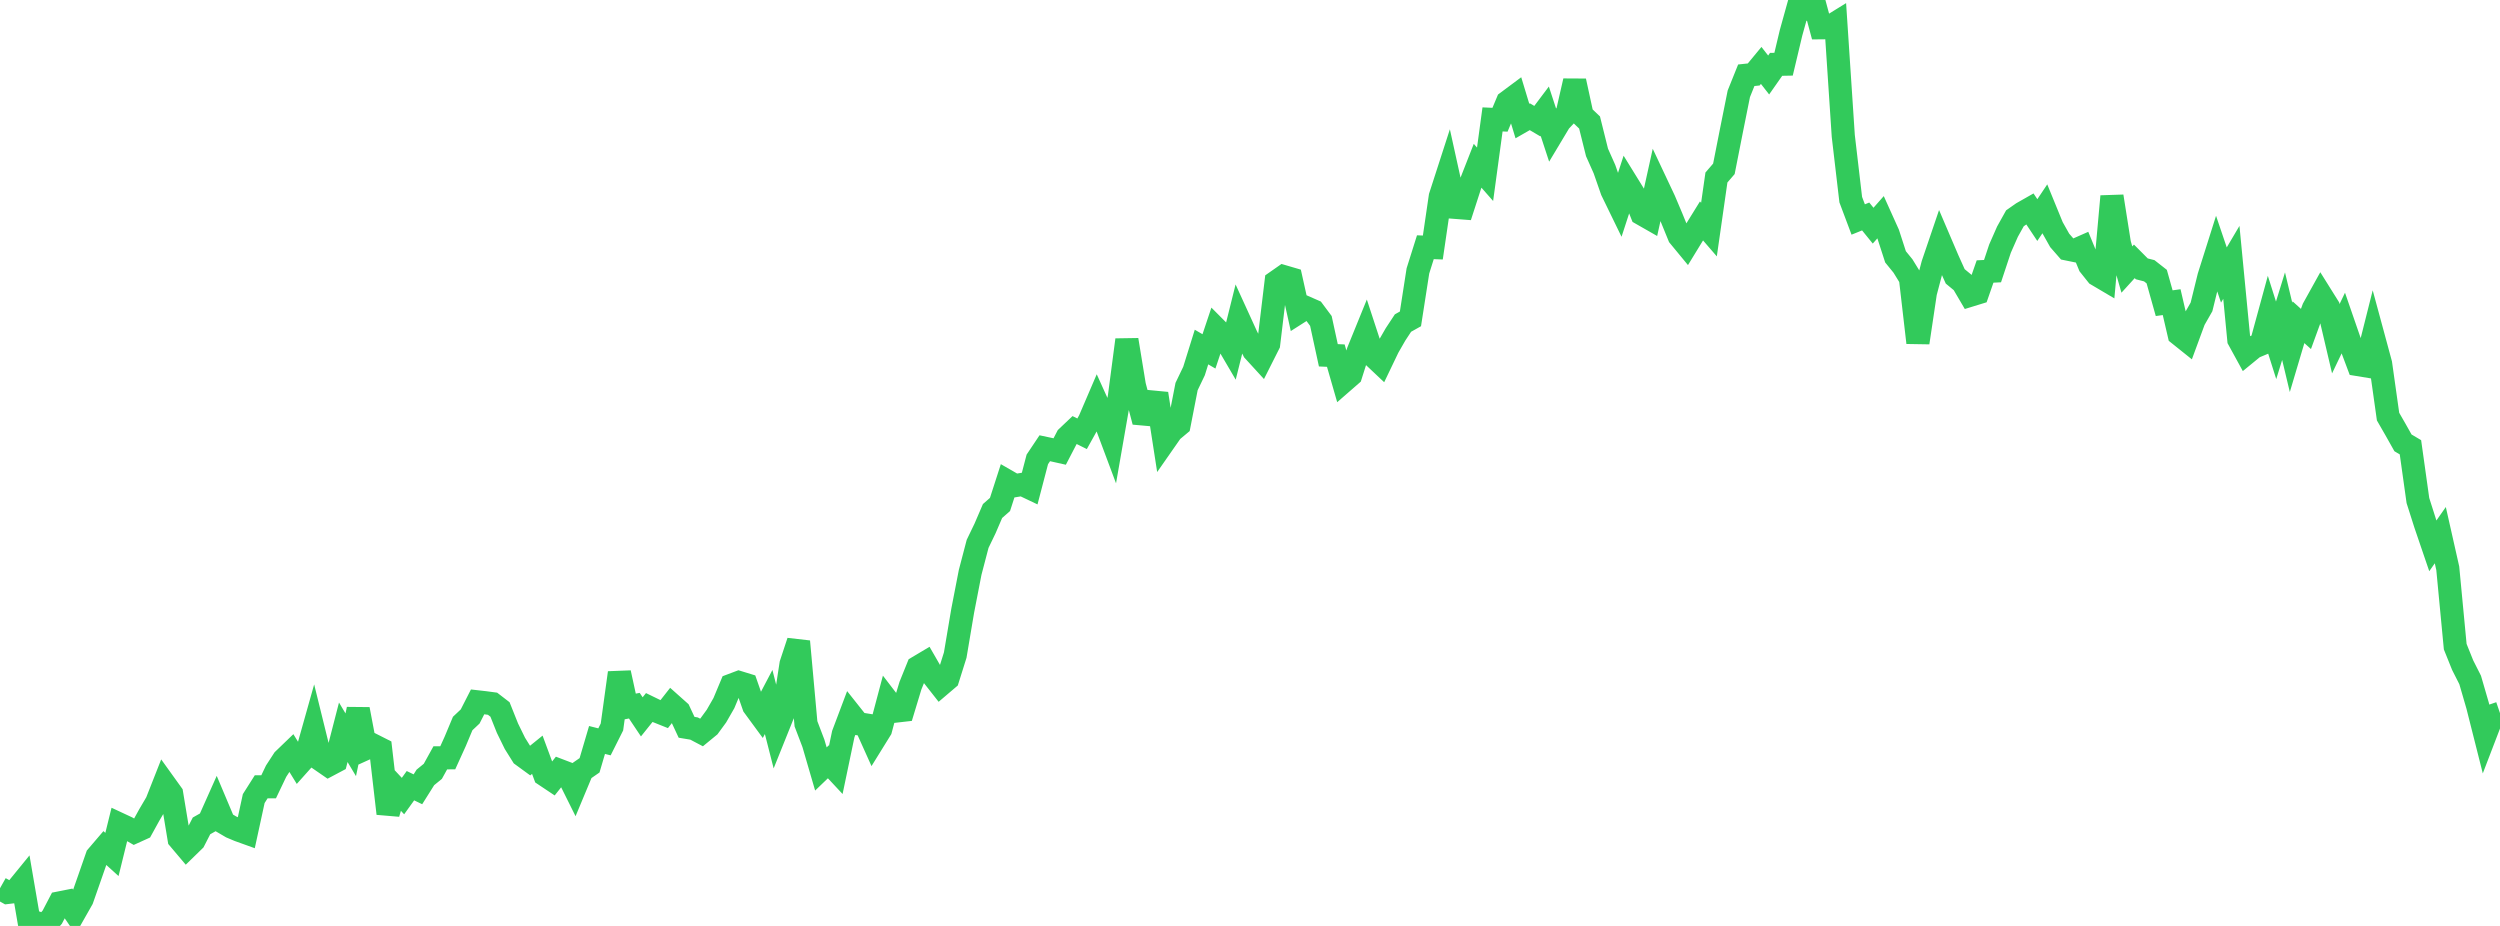 <?xml version="1.0" standalone="no"?>
<!DOCTYPE svg PUBLIC "-//W3C//DTD SVG 1.1//EN" "http://www.w3.org/Graphics/SVG/1.1/DTD/svg11.dtd">

<svg width="135" height="50" viewBox="0 0 135 50" preserveAspectRatio="none" 
  xmlns="http://www.w3.org/2000/svg"
  xmlns:xlink="http://www.w3.org/1999/xlink">


<polyline points="0.0, 47.965 0.403, 48.192 0.806, 48.144 1.209, 47.65 1.612, 50.0 2.015, 49.843 2.418, 49.986 2.821, 49.528 3.224, 48.757 3.627, 48.677 4.03, 49.264 4.433, 48.554 4.836, 47.404 5.239, 46.247 5.642, 45.776 6.045, 46.141 6.448, 44.506 6.851, 44.694 7.254, 44.925 7.657, 44.742 8.06, 44.011 8.463, 43.325 8.866, 42.303 9.269, 42.864 9.672, 45.301 10.075, 45.778 10.478, 45.385 10.881, 44.598 11.284, 44.37 11.687, 43.467 12.09, 44.423 12.493, 44.659 12.896, 44.829 13.299, 44.974 13.701, 43.124 14.104, 42.488 14.507, 42.486 14.91, 41.643 15.313, 41.022 15.716, 40.634 16.119, 41.29 16.522, 40.839 16.925, 39.407 17.328, 41.042 17.731, 41.32 18.134, 41.106 18.537, 39.543 18.94, 40.218 19.343, 38.3 19.746, 40.424 20.149, 40.241 20.552, 40.445 20.955, 43.931 21.358, 42.556 21.761, 42.988 22.164, 42.427 22.567, 42.622 22.97, 41.981 23.373, 41.652 23.776, 40.922 24.179, 40.921 24.582, 40.033 24.985, 39.069 25.388, 38.69 25.791, 37.901 26.194, 37.947 26.597, 38.001 27.0, 38.311 27.403, 39.321 27.806, 40.144 28.209, 40.789 28.612, 41.083 29.015, 40.757 29.418, 41.846 29.821, 42.115 30.224, 41.608 30.627, 41.762 31.03, 42.572 31.433, 41.605 31.836, 41.326 32.239, 39.958 32.642, 40.06 33.045, 39.257 33.448, 36.331 33.851, 38.184 34.254, 38.107 34.657, 38.71 35.06, 38.207 35.463, 38.403 35.866, 38.564 36.269, 38.051 36.672, 38.41 37.075, 39.274 37.478, 39.341 37.881, 39.553 38.284, 39.222 38.687, 38.671 39.09, 37.969 39.493, 37.005 39.896, 36.853 40.299, 36.977 40.701, 38.127 41.104, 38.676 41.507, 37.909 41.91, 39.487 42.313, 38.484 42.716, 35.86 43.119, 34.64 43.522, 39.085 43.925, 40.142 44.328, 41.524 44.731, 41.137 45.134, 41.569 45.537, 39.641 45.94, 38.572 46.343, 39.08 46.746, 39.145 47.149, 40.041 47.552, 39.39 47.955, 37.874 48.358, 38.4 48.761, 38.354 49.164, 37.025 49.567, 36.028 49.97, 35.788 50.373, 36.487 50.776, 37 51.179, 36.657 51.582, 35.374 51.985, 32.985 52.388, 30.908 52.791, 29.369 53.194, 28.532 53.597, 27.595 54.0, 27.241 54.403, 25.992 54.806, 26.224 55.209, 26.157 55.612, 26.349 56.015, 24.808 56.418, 24.205 56.821, 24.291 57.224, 24.381 57.627, 23.605 58.03, 23.223 58.433, 23.424 58.836, 22.699 59.239, 21.76 59.642, 22.65 60.045, 23.727 60.448, 21.418 60.851, 18.353 61.254, 20.812 61.657, 22.348 62.06, 22.384 62.463, 21.258 62.866, 23.855 63.269, 23.277 63.672, 22.94 64.075, 20.874 64.478, 20.034 64.881, 18.74 65.284, 18.975 65.687, 17.77 66.09, 18.175 66.493, 18.863 66.896, 17.246 67.299, 18.128 67.701, 18.938 68.104, 19.378 68.507, 18.578 68.91, 15.22 69.313, 14.938 69.716, 15.056 70.119, 16.87 70.522, 16.613 70.925, 16.79 71.328, 17.331 71.731, 19.186 72.134, 19.204 72.537, 20.603 72.94, 20.252 73.343, 18.98 73.746, 17.989 74.149, 19.219 74.552, 19.599 74.955, 18.759 75.358, 18.057 75.761, 17.445 76.164, 17.219 76.567, 14.63 76.97, 13.35 77.373, 13.366 77.776, 10.614 78.179, 9.367 78.582, 11.196 78.985, 11.227 79.388, 9.981 79.791, 8.952 80.194, 9.411 80.597, 6.448 81.0, 6.466 81.403, 5.504 81.806, 5.204 82.209, 6.535 82.612, 6.304 83.015, 6.542 83.418, 6.006 83.821, 7.235 84.224, 6.563 84.627, 6.133 85.03, 4.374 85.433, 6.23 85.836, 6.614 86.239, 8.232 86.642, 9.136 87.045, 10.293 87.448, 11.121 87.851, 9.883 88.254, 10.535 88.657, 11.55 89.06, 11.78 89.463, 9.956 89.866, 10.811 90.269, 11.764 90.672, 12.751 91.075, 13.24 91.478, 12.581 91.881, 11.93 92.284, 12.397 92.687, 9.585 93.09, 9.117 93.493, 7.074 93.896, 5.066 94.299, 4.064 94.701, 4.021 95.104, 3.533 95.507, 4.05 95.91, 3.475 96.313, 3.467 96.716, 1.773 97.119, 0.323 97.522, 0.453 97.925, 0.0 98.328, 1.499 98.731, 1.495 99.134, 1.246 99.537, 7.342 99.94, 10.78 100.343, 11.853 100.746, 11.69 101.149, 12.186 101.552, 11.729 101.955, 12.623 102.358, 13.869 102.761, 14.364 103.164, 15.019 103.567, 18.503 103.97, 15.804 104.373, 14.275 104.776, 13.088 105.179, 14.03 105.582, 14.924 105.985, 15.257 106.388, 15.943 106.791, 15.819 107.194, 14.661 107.597, 14.641 108.0, 13.426 108.403, 12.511 108.806, 11.788 109.209, 11.506 109.612, 11.277 110.015, 11.884 110.418, 11.281 110.821, 12.266 111.224, 12.982 111.627, 13.444 112.03, 13.526 112.433, 13.348 112.836, 14.327 113.239, 14.833 113.642, 15.071 114.045, 10.602 114.448, 13.149 114.851, 14.556 115.254, 14.113 115.657, 14.518 116.06, 14.621 116.463, 14.937 116.866, 16.372 117.269, 16.316 117.672, 18.051 118.075, 18.374 118.478, 17.28 118.881, 16.574 119.284, 14.936 119.687, 13.661 120.09, 14.85 120.493, 14.168 120.896, 18.342 121.299, 19.078 121.701, 18.749 122.104, 18.58 122.507, 17.104 122.91, 18.377 123.313, 17.073 123.716, 18.757 124.119, 17.401 124.522, 17.764 124.925, 16.657 125.328, 15.93 125.731, 16.574 126.134, 18.291 126.537, 17.449 126.94, 18.615 127.343, 19.688 127.746, 19.754 128.149, 18.151 128.552, 19.639 128.955, 22.497 129.358, 23.198 129.761, 23.914 130.164, 24.153 130.567, 27.028 130.97, 28.294 131.373, 29.476 131.776, 28.898 132.179, 30.685 132.582, 34.92 132.985, 35.921 133.388, 36.717 133.791, 38.102 134.194, 39.698 134.597, 38.648 135.0, 38.51" fill="none" stroke="#32ca5b" stroke-width="1.25"/>

</svg>